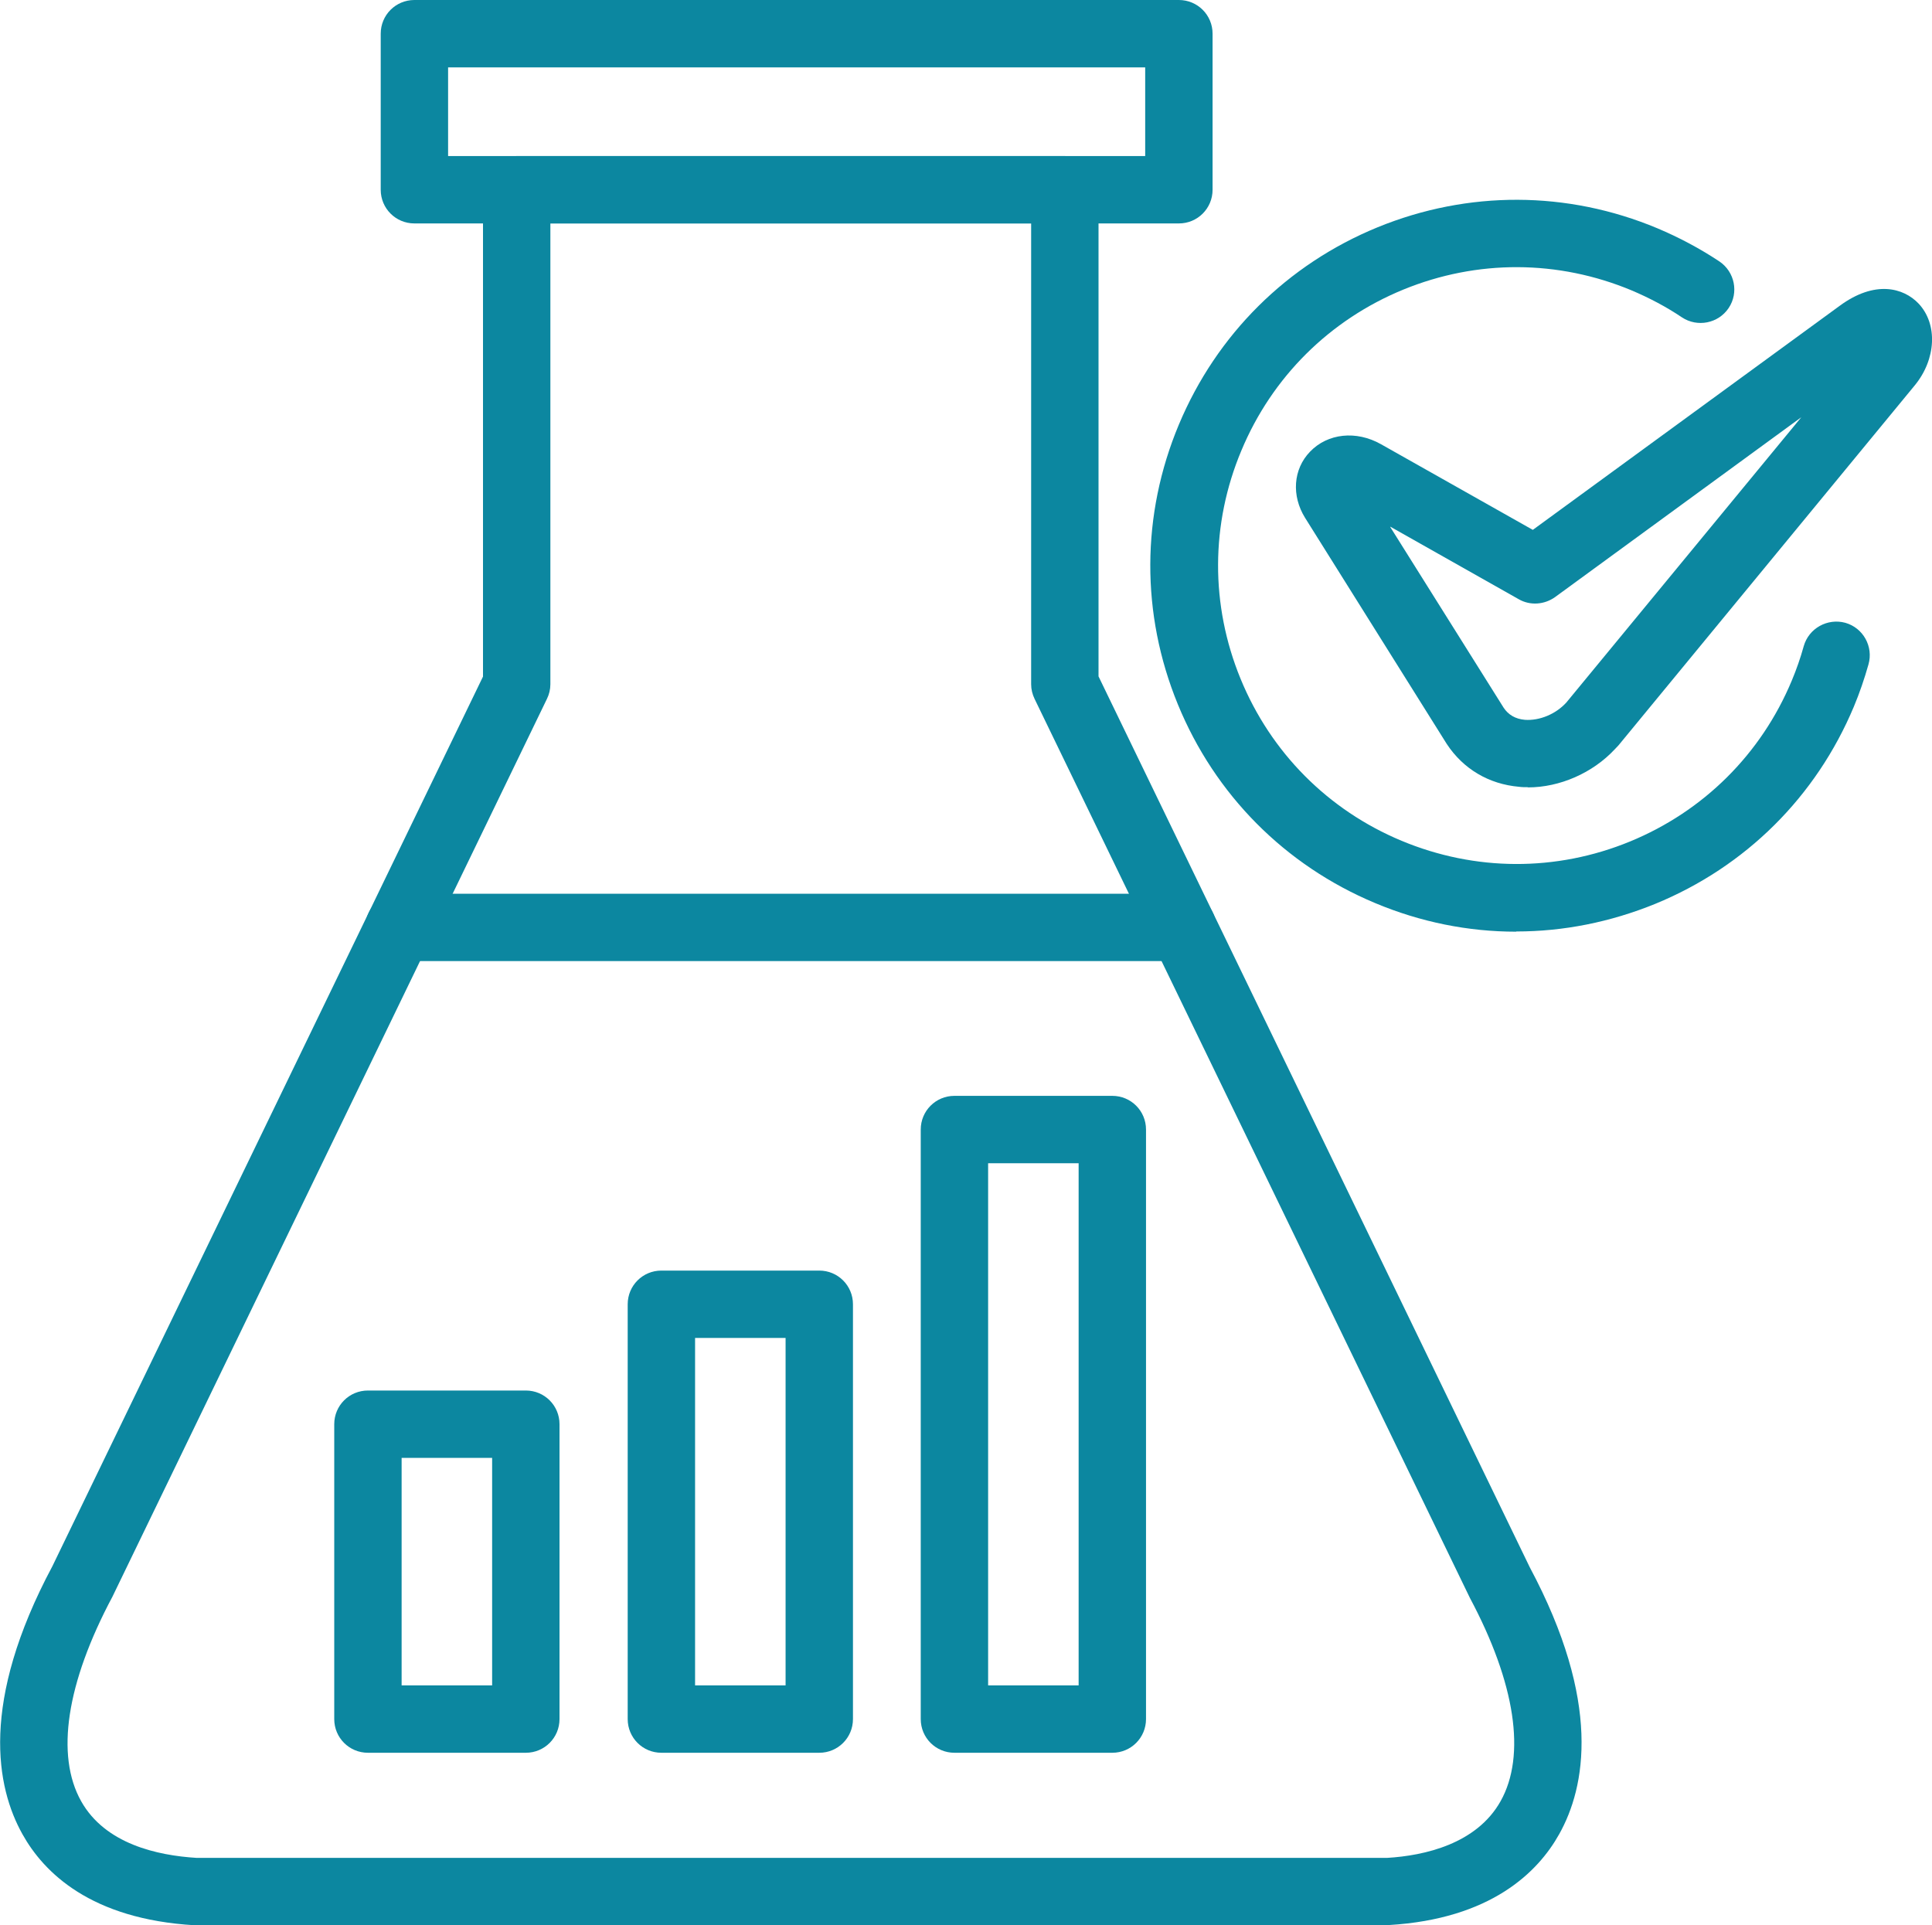 <?xml version="1.0" encoding="UTF-8"?><svg id="Layer_2" xmlns="http://www.w3.org/2000/svg" viewBox="0 0 95.2 94.87"><g id="Title_Page_Content"><g id="_20"><path d="M9.59,94.87c-5.12-.3-7.43-2.6-8.48-4.48-1.3-2.32-2.11-6.5,1.47-13.21L23.8,33.34V9.35c0-.92,.74-1.66,1.66-1.66h27.01c.92,0,1.66,.74,1.66,1.66v23.98l21.25,43.9c3.55,6.65,2.75,10.83,1.45,13.15-1.05,1.88-3.37,4.18-8.39,4.48H9.59ZM27.12,11.01v22.71c0,.25-.06,.5-.17,.72L5.54,78.68c-2.27,4.26-2.81,7.82-1.54,10.08,1.18,2.1,3.74,2.67,5.69,2.79h58.66c1.85-.11,4.41-.69,5.59-2.79,1.27-2.26,.73-5.82-1.51-10.02l-21.45-44.3c-.11-.23-.17-.47-.17-.72V11.01H27.12Zm-1.66,22.71h0Z" style="fill:#0c87a0;"/><path d="M58.09,11.01H20.42c-.92,0-1.66-.74-1.66-1.66V1.66c0-.92,.74-1.66,1.66-1.66H58.09c.92,0,1.66,.74,1.66,1.66v7.69c0,.92-.74,1.66-1.66,1.66ZM22.08,7.69H56.43V3.32H22.08V7.69Z" style="fill:#0c87a0;"/><path d="M58.27,47.36H19.66c-.92,0-1.66-.74-1.66-1.66s.74-1.66,1.66-1.66H58.27c.92,0,1.66,.74,1.66,1.66s-.74,1.66-1.66,1.66Z" style="fill:#0c87a0;"/><g><path d="M54.81,86.37h-7.78c-.92,0-1.66-.74-1.66-1.66v-29.05c0-.92,.74-1.66,1.66-1.66h7.78c.92,0,1.66,.74,1.66,1.66v29.05c0,.92-.74,1.66-1.66,1.66Zm-6.12-3.32h4.46v-25.73h-4.46v25.73Z" style="fill:#0c87a0;"/><path d="M40.37,86.37h-7.78c-.92,0-1.66-.74-1.66-1.66v-20.44c0-.92,.74-1.66,1.66-1.66h7.78c.92,0,1.66,.74,1.66,1.66v20.44c0,.92-.74,1.66-1.66,1.66Zm-6.12-3.32h4.46v-17.12h-4.46v17.12Z" style="fill:#0c87a0;"/><path d="M25.91,86.37h-7.78c-.92,0-1.66-.74-1.66-1.66v-14.53c0-.92,.74-1.66,1.66-1.66h7.78c.92,0,1.66,.74,1.66,1.66v14.53c0,.92-.74,1.66-1.66,1.66Zm-6.12-3.32h4.46v-11.21h-4.46v11.21Z" style="fill:#0c87a0;"/></g><path d="M75.29,38.79c-.15,0-.3,0-.44-.02-1.49-.13-2.75-.88-3.56-2.11l-6.98-11.14c-.68-1.09-.59-2.4,.24-3.26,.87-.91,2.28-1.06,3.5-.37h0l7.48,4.22,15.12-11.04c1.74-1.28,3.15-.89,3.89-.11,.95,1.01,.87,2.74-.19,4.03l-14.6,17.74s-.15,.16-.18,.19c-1.09,1.17-2.71,1.88-4.28,1.88Zm-6.79-12.83l5.59,8.91c.23,.35,.58,.56,1.05,.6,.71,.05,1.51-.27,2.04-.85l11.58-14.06-12.13,8.86c-.53,.38-1.23,.43-1.79,.11l-6.32-3.57Z" style="fill:#0c87a0;"/><path d="M74.71,45.91c-2.36,0-4.71-.47-6.95-1.41-4.44-1.86-7.89-5.33-9.72-9.79s-1.81-9.35,.05-13.79c1.86-4.44,5.33-7.89,9.79-9.72,4.45-1.82,9.35-1.81,13.79,.05,1.07,.45,2.1,1,3.05,1.63,.76,.51,.97,1.54,.46,2.3-.51,.76-1.54,.96-2.3,.46-.77-.52-1.61-.96-2.48-1.33-3.62-1.51-7.61-1.53-11.25-.04-3.63,1.49-6.47,4.31-7.98,7.93-1.52,3.62-1.53,7.62-.04,11.25,1.49,3.63,4.31,6.47,7.93,7.98,3.62,1.51,7.62,1.53,11.25,.04,3.63-1.49,6.47-4.31,7.98-7.93,.23-.55,.43-1.12,.59-1.7,.25-.88,1.17-1.39,2.05-1.15,.88,.25,1.39,1.17,1.14,2.05-.2,.71-.44,1.41-.72,2.08-1.86,4.44-5.33,7.89-9.79,9.72-2.21,.9-4.52,1.36-6.84,1.36Z" style="fill:#0c87a0;"/></g></g></svg>
